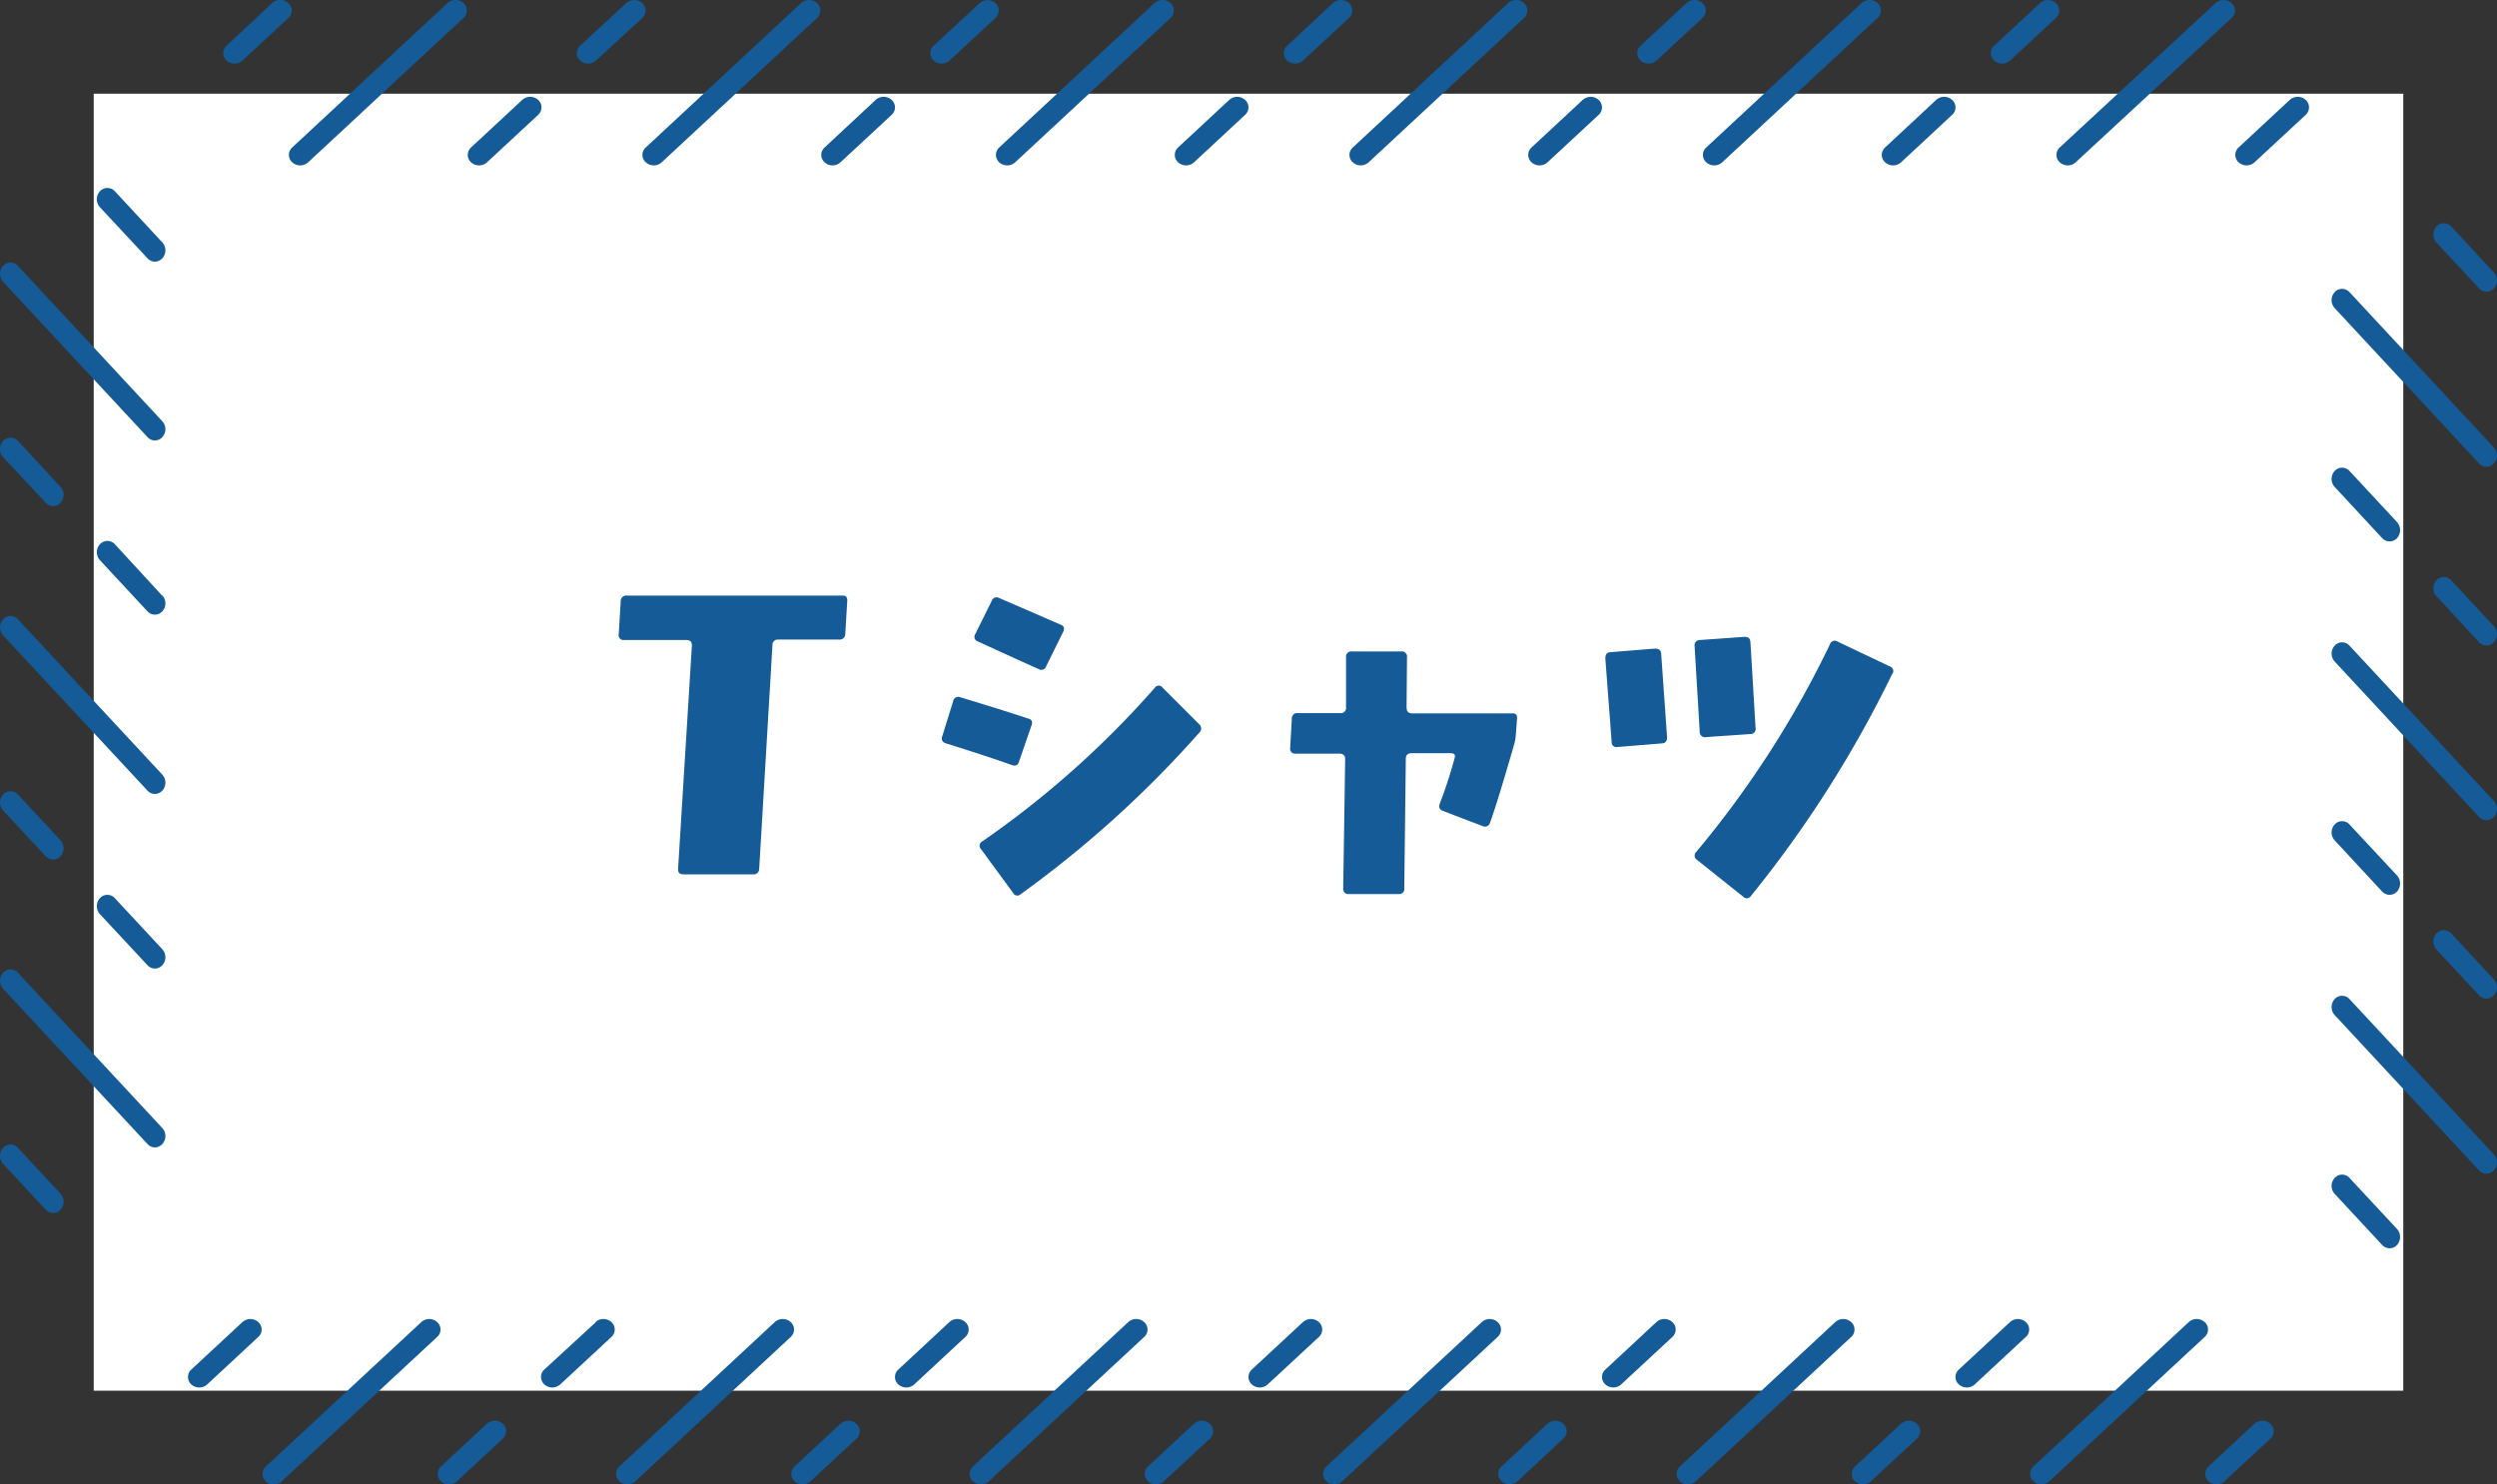 <svg xmlns="http://www.w3.org/2000/svg" width="229.38" height="136.38" viewBox="0 0 229.38 136.38">
  <rect x="0" y="0" width="229.38" height="136.38" fill="#333333" stroke="none"/>
  <defs>
    <style>
      .a {
        fill: #fff;
      }

      .b {
        fill: #145b98;
      }
    </style>
  </defs>
  <title>uniform-title-shirt</title>
  <g>
    <g>
      <rect class="a" x="8.61" y="8.61" width="212.16" height="119.16"/>
      <g>
        <path class="b" d="M14.91,103.64,1.65,89.37a.93.93,0,0,0-1.37,0,1.11,1.11,0,0,0,0,1.47l13.27,14.27a.91.91,0,0,0,1.36,0,1.09,1.09,0,0,0,0-1.47"/>
        <path class="b" d="M5.56,109.67l-3.91-4.21a.92.92,0,0,0-1.37,0,1.11,1.11,0,0,0,0,1.47l3.92,4.21a.91.91,0,0,0,1.36,0,1.09,1.09,0,0,0,0-1.47"/>
        <path class="b" d="M14.91,87.21l-4.36-4.69a.92.92,0,0,0-1.37,0,1.09,1.09,0,0,0,0,1.47l4.37,4.69a.91.91,0,0,0,1.36,0,1.09,1.09,0,0,0,0-1.47"/>
        <path class="b" d="M14.91,71.17,1.65,56.9a.92.92,0,0,0-1.37,0,1.11,1.11,0,0,0,0,1.47L13.55,72.64a.92.92,0,0,0,1.36,0,1.09,1.09,0,0,0,0-1.47"/>
        <path class="b" d="M5.56,77.2,1.65,73A.92.92,0,0,0,.28,73a1.1,1.1,0,0,0,0,1.46L4.2,78.67a.92.92,0,0,0,1.36,0,1.09,1.09,0,0,0,0-1.47"/>
        <path class="b" d="M14.91,54.74,10.55,50a.93.93,0,0,0-1.37,0,1.09,1.09,0,0,0,0,1.47l4.37,4.7a.92.92,0,0,0,1.36,0,1.09,1.09,0,0,0,0-1.47"/>
        <path class="b" d="M14.91,38.7,1.65,24.43a.92.92,0,0,0-1.37,0,1.1,1.1,0,0,0,0,1.46L13.55,40.16a.91.91,0,0,0,1.36,0,1.08,1.08,0,0,0,0-1.46"/>
        <path class="b" d="M5.56,44.73,1.65,40.51a.93.93,0,0,0-1.37,0A1.11,1.11,0,0,0,.28,42L4.2,46.19a.91.91,0,0,0,1.36,0,1.08,1.08,0,0,0,0-1.46"/>
        <path class="b" d="M14.91,22.27l-4.36-4.7a.93.93,0,0,0-1.37,0,1.09,1.09,0,0,0,0,1.47l4.37,4.69a.91.91,0,0,0,1.36,0,1.08,1.08,0,0,0,0-1.46"/>
        <path class="b" d="M28.31,14.91,42.58,1.65a.92.92,0,0,0,0-1.37,1.11,1.11,0,0,0-1.47,0L26.84,13.55a.92.92,0,0,0,0,1.36,1.09,1.09,0,0,0,1.47,0"/>
        <path class="b" d="M22.28,5.56l4.21-3.91a.92.92,0,0,0,0-1.37A1.1,1.1,0,0,0,25,.28L20.81,4.2a.92.92,0,0,0,0,1.36,1.09,1.09,0,0,0,1.47,0"/>
        <path class="b" d="M44.74,14.91l4.7-4.36a.93.93,0,0,0,0-1.37,1.09,1.09,0,0,0-1.47,0l-4.7,4.37a.92.92,0,0,0,0,1.36,1.09,1.09,0,0,0,1.47,0"/>
        <path class="b" d="M60.79,14.91,75.06,1.65a.93.93,0,0,0,0-1.37,1.11,1.11,0,0,0-1.47,0L59.32,13.55a.91.91,0,0,0,0,1.36,1.09,1.09,0,0,0,1.47,0"/>
        <path class="b" d="M54.76,5.56,59,1.65A.93.93,0,0,0,59,.28a1.11,1.11,0,0,0-1.47,0L53.29,4.2a.91.91,0,0,0,0,1.36,1.09,1.09,0,0,0,1.47,0"/>
        <path class="b" d="M77.21,14.91l4.7-4.36a.92.92,0,0,0,0-1.37,1.09,1.09,0,0,0-1.47,0l-4.69,4.37a.91.91,0,0,0,0,1.36,1.08,1.08,0,0,0,1.46,0"/>
        <path class="b" d="M93.26,14.91,107.53,1.65a.93.93,0,0,0,0-1.37,1.11,1.11,0,0,0-1.47,0L91.79,13.55a.92.92,0,0,0,0,1.36,1.09,1.09,0,0,0,1.47,0"/>
        <path class="b" d="M87.23,5.56l4.21-3.91a.92.92,0,0,0,0-1.37A1.1,1.1,0,0,0,90,.28L85.76,4.2a.92.92,0,0,0,0,1.36,1.09,1.09,0,0,0,1.47,0"/>
        <path class="b" d="M109.69,14.91l4.69-4.36a.92.92,0,0,0,0-1.37,1.08,1.08,0,0,0-1.46,0l-4.7,4.37a.92.92,0,0,0,0,1.36,1.09,1.09,0,0,0,1.47,0"/>
        <path class="b" d="M125.73,14.91,140,1.65a.92.92,0,0,0,0-1.37,1.1,1.1,0,0,0-1.46,0L124.27,13.55a.91.91,0,0,0,0,1.36,1.08,1.08,0,0,0,1.46,0"/>
        <path class="b" d="M119.7,5.56l4.22-3.91a.93.93,0,0,0,0-1.37,1.11,1.11,0,0,0-1.47,0L118.24,4.2a.91.91,0,0,0,0,1.36,1.08,1.08,0,0,0,1.46,0"/>
        <path class="b" d="M142.16,14.91l4.7-4.36a.93.93,0,0,0,0-1.37,1.09,1.09,0,0,0-1.47,0l-4.7,4.37a.92.92,0,0,0,0,1.36,1.09,1.09,0,0,0,1.47,0"/>
        <path class="b" d="M158.21,14.91,172.48,1.65a.93.93,0,0,0,0-1.37,1.11,1.11,0,0,0-1.47,0L156.74,13.55a.91.91,0,0,0,0,1.36,1.09,1.09,0,0,0,1.47,0"/>
        <path class="b" d="M152.18,5.56l4.21-3.91a.92.92,0,0,0,0-1.37,1.11,1.11,0,0,0-1.47,0L150.71,4.2a.91.91,0,0,0,0,1.36,1.09,1.09,0,0,0,1.47,0"/>
        <path class="b" d="M174.64,14.91l4.69-4.36a.92.92,0,0,0,0-1.37,1.09,1.09,0,0,0-1.47,0l-4.69,4.37a.91.91,0,0,0,0,1.36,1.09,1.09,0,0,0,1.47,0"/>
        <path class="b" d="M190.68,14.91,205,1.65a.92.92,0,0,0,0-1.37,1.11,1.11,0,0,0-1.47,0L189.21,13.55a.92.92,0,0,0,0,1.36,1.09,1.09,0,0,0,1.47,0"/>
        <path class="b" d="M184.65,5.56l4.21-3.91a.92.92,0,0,0,0-1.37,1.1,1.1,0,0,0-1.46,0L183.18,4.2a.92.92,0,0,0,0,1.36,1.09,1.09,0,0,0,1.47,0"/>
        <path class="b" d="M207.11,14.91l4.7-4.36a.93.93,0,0,0,0-1.37,1.09,1.09,0,0,0-1.47,0l-4.7,4.37a.92.92,0,0,0,0,1.36,1.09,1.09,0,0,0,1.47,0"/>
        <path class="b" d="M214.47,28.31l13.26,14.27a.91.91,0,0,0,1.36,0,1.09,1.09,0,0,0,0-1.47L215.83,26.84a.92.92,0,0,0-1.36,0,1.09,1.09,0,0,0,0,1.47"/>
        <path class="b" d="M223.81,22.28l3.92,4.21a.91.91,0,0,0,1.36,0,1.08,1.08,0,0,0,0-1.46l-3.91-4.22a.93.93,0,0,0-1.37,0,1.11,1.11,0,0,0,0,1.47"/>
        <path class="b" d="M214.47,44.74l4.36,4.7a.93.93,0,0,0,1.37,0,1.11,1.11,0,0,0,0-1.47l-4.37-4.7a.92.92,0,0,0-1.36,0,1.09,1.09,0,0,0,0,1.47"/>
        <path class="b" d="M214.47,60.78l13.26,14.28a.92.92,0,0,0,1.36,0,1.09,1.09,0,0,0,0-1.47L215.83,59.32a.91.91,0,0,0-1.36,0,1.08,1.08,0,0,0,0,1.46"/>
        <path class="b" d="M223.81,54.76,227.73,59a.92.92,0,0,0,1.36,0,1.09,1.09,0,0,0,0-1.47l-3.91-4.21a.92.92,0,0,0-1.37,0,1.11,1.11,0,0,0,0,1.47"/>
        <path class="b" d="M214.47,77.21l4.36,4.7a.93.93,0,0,0,1.37,0,1.11,1.11,0,0,0,0-1.47l-4.37-4.69a.91.91,0,0,0-1.36,0,1.08,1.08,0,0,0,0,1.46"/>
        <path class="b" d="M214.47,93.26l13.26,14.27a.92.92,0,0,0,1.36,0,1.09,1.09,0,0,0,0-1.47L215.83,91.79a.92.92,0,0,0-1.36,0,1.09,1.09,0,0,0,0,1.47"/>
        <path class="b" d="M223.81,87.23l3.92,4.21a.91.91,0,0,0,1.36,0,1.08,1.08,0,0,0,0-1.46l-3.91-4.22a.93.93,0,0,0-1.37,0,1.11,1.11,0,0,0,0,1.47"/>
        <path class="b" d="M214.47,109.69l4.36,4.69a.92.92,0,0,0,1.37,0,1.1,1.1,0,0,0,0-1.46l-4.37-4.7a.92.92,0,0,0-1.36,0,1.09,1.09,0,0,0,0,1.47"/>
        <path class="b" d="M201.06,121.47l-14.27,13.26a.92.92,0,0,0,0,1.36,1.09,1.09,0,0,0,1.47,0l14.27-13.26a.91.91,0,0,0,0-1.36,1.09,1.09,0,0,0-1.47,0"/>
        <path class="b" d="M207.09,130.81l-4.21,3.92a.92.92,0,0,0,0,1.36,1.09,1.09,0,0,0,1.47,0l4.21-3.91a.92.92,0,0,0,0-1.37,1.11,1.11,0,0,0-1.47,0"/>
        <path class="b" d="M184.64,121.47l-4.7,4.36a.91.91,0,0,0,0,1.36,1.09,1.09,0,0,0,1.47,0l4.69-4.36a.91.91,0,0,0,0-1.36,1.08,1.08,0,0,0-1.46,0"/>
        <path class="b" d="M168.59,121.47l-14.27,13.26a.91.91,0,0,0,0,1.36,1.09,1.09,0,0,0,1.47,0l14.27-13.26a.92.92,0,0,0,0-1.36,1.09,1.09,0,0,0-1.47,0"/>
        <path class="b" d="M174.62,130.81l-4.21,3.92a.91.91,0,0,0,0,1.36,1.08,1.08,0,0,0,1.46,0l4.22-3.91a.93.93,0,0,0,0-1.37,1.11,1.11,0,0,0-1.47,0"/>
        <path class="b" d="M152.16,121.47l-4.69,4.36a.91.91,0,0,0,0,1.36,1.08,1.08,0,0,0,1.46,0l4.7-4.36a.92.92,0,0,0,0-1.36,1.09,1.09,0,0,0-1.47,0"/>
        <path class="b" d="M136.12,121.47l-14.27,13.26a.91.91,0,0,0,0,1.36,1.08,1.08,0,0,0,1.46,0l14.27-13.26a.91.91,0,0,0,0-1.36,1.08,1.08,0,0,0-1.46,0"/>
        <path class="b" d="M142.15,130.81l-4.22,3.92a.92.92,0,0,0,0,1.36,1.09,1.09,0,0,0,1.47,0l4.21-3.91a.92.92,0,0,0,0-1.37,1.1,1.1,0,0,0-1.46,0"/>
        <path class="b" d="M119.69,121.47l-4.7,4.36a.92.92,0,0,0,0,1.36,1.09,1.09,0,0,0,1.47,0l4.7-4.36a.92.92,0,0,0,0-1.36,1.09,1.09,0,0,0-1.47,0"/>
        <path class="b" d="M103.64,121.47,89.37,134.73a.92.92,0,0,0,0,1.36,1.09,1.09,0,0,0,1.47,0l14.27-13.26a.91.91,0,0,0,0-1.36,1.09,1.09,0,0,0-1.47,0"/>
        <path class="b" d="M109.67,130.81l-4.21,3.92a.91.91,0,0,0,0,1.36,1.09,1.09,0,0,0,1.47,0l4.21-3.91a.93.93,0,0,0,0-1.37,1.11,1.11,0,0,0-1.47,0"/>
        <path class="b" d="M87.21,121.47l-4.69,4.36a.91.91,0,0,0,0,1.36,1.09,1.09,0,0,0,1.47,0l4.69-4.36a.91.91,0,0,0,0-1.36,1.09,1.09,0,0,0-1.47,0"/>
        <path class="b" d="M71.17,121.47,56.9,134.73a.91.91,0,0,0,0,1.36,1.09,1.09,0,0,0,1.47,0l14.27-13.26a.92.92,0,0,0,0-1.36,1.09,1.09,0,0,0-1.47,0"/>
        <path class="b" d="M77.2,130.81,73,134.73a.91.91,0,0,0,0,1.36,1.08,1.08,0,0,0,1.46,0l4.22-3.91a.93.93,0,0,0,0-1.37,1.11,1.11,0,0,0-1.47,0"/>
        <path class="b" d="M54.74,121.47,50,125.83a.92.92,0,0,0,0,1.36,1.09,1.09,0,0,0,1.47,0l4.7-4.36a.92.92,0,0,0,0-1.36,1.09,1.09,0,0,0-1.47,0"/>
        <path class="b" d="M38.7,121.47,24.42,134.73a.92.92,0,0,0,0,1.36,1.09,1.09,0,0,0,1.47,0l14.27-13.26a.91.91,0,0,0,0-1.36,1.08,1.08,0,0,0-1.46,0"/>
        <path class="b" d="M44.72,130.81l-4.21,3.92a.92.92,0,0,0,0,1.36,1.09,1.09,0,0,0,1.47,0l4.21-3.91a.92.92,0,0,0,0-1.37,1.11,1.11,0,0,0-1.47,0"/>
        <path class="b" d="M22.27,121.47l-4.7,4.36a.92.92,0,0,0,0,1.36,1.09,1.09,0,0,0,1.47,0l4.69-4.36a.91.91,0,0,0,0-1.36,1.08,1.08,0,0,0-1.46,0"/>
      </g>
    </g>
    <g>
      <path class="b" d="M77.83,55.22l-.18,3a.52.52,0,0,1-.58.54H71.51a.49.49,0,0,0-.55.51L69.74,79.83a.5.5,0,0,1-.58.5H62.8c-.36,0-.53-.16-.51-.5l1.27-20.52q0-.51-.51-.51H57.34a.44.44,0,0,1-.5-.54l.18-3a.51.51,0,0,1,.58-.54H77.32C77.69,54.68,77.85,54.86,77.83,55.22Z"/>
      <path class="b" d="M94.76,66.64,93.6,70c-.09.31-.31.41-.65.29-1.27-.46-3.3-1.13-6.07-2a.46.46,0,0,1-.32-.65l1-3.22a.47.47,0,0,1,.65-.36q3.91,1.18,6.22,1.95C94.78,66.09,94.88,66.3,94.76,66.64Zm2.89-8.56L96.1,61.22a.46.46,0,0,1-.69.25c-1.93-.86-3.78-1.71-5.57-2.53a.45.45,0,0,1-.25-.68l1.52-3.07a.46.46,0,0,1,.65-.26l5.67,2.46C97.75,57.51,97.82,57.74,97.65,58.08Zm12.54,9.21A99.7,99.7,0,0,1,93.78,82.14a.44.44,0,0,1-.72-.11l-2.93-4a.45.45,0,0,1,.11-.73A86.59,86.59,0,0,0,106.1,63.17a.42.42,0,0,1,.69,0l3.36,3.36A.51.51,0,0,1,110.19,67.29Z"/>
      <path class="b" d="M139.36,66l-.11,1.48a4.57,4.57,0,0,1-.18,1c-1,3.44-1.72,5.82-2.2,7.12a.48.48,0,0,1-.69.29l-3.61-1.38c-.34-.12-.44-.36-.29-.72.48-1.25.93-2.62,1.34-4.12.09-.31,0-.47-.37-.47h-3.57q-.54,0-.54.51L129,81.64a.45.45,0,0,1-.51.5H123.9a.45.45,0,0,1-.51-.5l.18-11.89q0-.51-.54-.51h-4a.45.45,0,0,1-.51-.54l.15-2.67a.48.48,0,0,1,.54-.51h3.9a.48.48,0,0,0,.54-.54l0-4.59a.48.48,0,0,1,.54-.54h4.52a.48.48,0,0,1,.54.54L129.21,65c0,.36.17.54.5.54h9.18C139.23,65.52,139.39,65.69,139.36,66Z"/>
      <path class="b" d="M153.14,67.72c0,.37-.13.56-.47.58l-4.08.33a.44.44,0,0,1-.54-.47l-.58-7.66c0-.36.13-.56.47-.58l4.08-.33c.36,0,.56.14.58.47Zm8.13-.86a.47.47,0,0,1-.47.58l-4.08.28a.48.48,0,0,1-.58-.5l-.47-7.84a.49.49,0,0,1,.51-.58l4.08-.29c.34,0,.52.14.54.51Zm12.58-5a105.91,105.91,0,0,1-13,20.45.45.45,0,0,1-.72.07L155.89,79a.46.46,0,0,1-.07-.73A91,91,0,0,0,168.1,59.2a.46.46,0,0,1,.69-.26l4.8,2.28A.46.46,0,0,1,173.85,61.91Z"/>
    </g>
  </g>
</svg>
